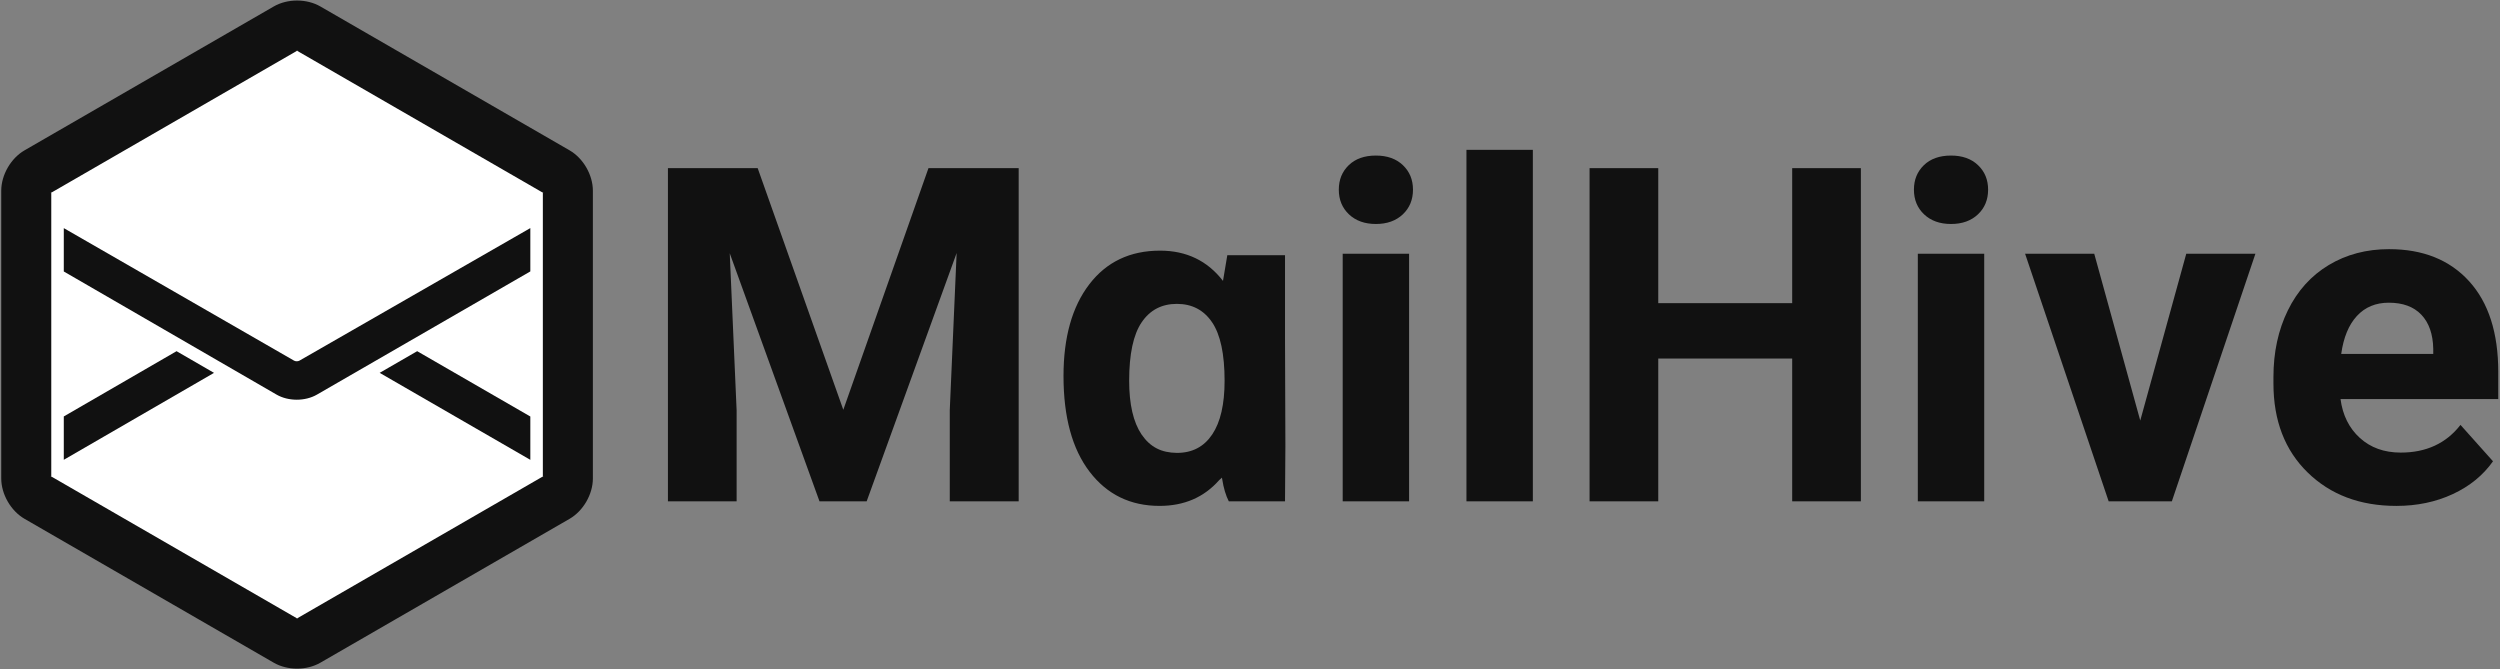 <svg xmlns="http://www.w3.org/2000/svg" width="934" height="250" viewBox="0 0 934 250">
  <rect x="0" y="0" width="934" height="250" fill="#808080" stroke="none"/>
  <g fill="none" fill-rule="evenodd">
    <path fill="#FFFFFF" d="M106.938,10.512 C109.171,9.223 112.792,9.222 115.026,10.512 L208.109,64.254 C210.343,65.543 212.154,68.679 212.154,71.259 L212.154,178.741 C212.154,181.32 210.344,184.456 208.109,185.746 L115.026,239.488 C112.792,240.777 109.172,240.778 106.938,239.488 L13.854,185.746 C11.621,184.457 9.81,181.321 9.81,178.741 L9.81,71.259 C9.81,68.68 11.62,65.544 13.854,64.254 L106.938,10.512 Z"/>
    <polygon fill="#111111" points="198.132 171.796 141.84 139.296 155.858 131.203 198.132 155.609"/>
    <polygon fill="#111111" points="23.832 171.782 79.955 139.303 65.961 131.204 23.832 155.585"/>
    <path fill="#111111" d="M111.877,134.733 C111.319,135.054 110.419,135.056 109.859,134.734 L23.832,85.227 L23.832,101.424 L103.309,147.419 C107.711,149.967 114.006,149.97 118.411,147.427 L198.132,101.4 L198.132,85.213 L111.877,134.733 Z"/>
    <path fill="#111111" d="M110.563,18.727 L203.226,72.226 C202.846,72.004 202.81,71.942 202.808,71.501 L202.808,178.499 C202.81,178.058 202.846,177.996 203.226,177.774 L110.563,231.273 C110.946,231.055 111.018,231.055 111.401,231.273 L18.737,177.774 C19.118,177.996 19.153,178.058 19.156,178.499 L19.156,71.501 C19.153,71.942 19.118,72.004 18.737,72.226 L111.401,18.727 C111.018,18.945 110.946,18.945 110.563,18.727 Z M102.265,2.419 L9.181,56.16 C4.056,59.12 0.464,65.34 0.464,71.259 L0.464,178.741 C0.464,184.66 4.056,190.881 9.181,193.84 L102.265,247.581 C107.391,250.541 114.574,250.54 119.699,247.581 L212.782,193.84 C217.908,190.88 221.499,184.66 221.499,178.741 L221.499,71.259 C221.499,65.34 217.908,59.119 212.782,56.16 L119.699,2.419 C114.573,-0.541 107.39,-0.54 102.265,2.419 Z"/>
    <g fill="#111111" transform="translate(249.137 55.49)">
      <path d="M646.153,133.517 C632.581,133.517 621.533,129.357 613.008,121.035 C604.483,112.714 600.221,101.629 600.221,87.779 L600.221,85.385 C600.221,76.094 602.017,67.787 605.609,60.463 C609.202,53.14 614.291,47.497 620.877,43.536 C627.463,39.575 634.976,37.594 643.416,37.594 C656.075,37.594 666.039,41.584 673.31,49.563 C680.58,57.543 684.215,68.856 684.215,83.504 L684.215,93.592 L625.282,93.592 C626.081,99.634 628.49,104.478 632.51,108.126 C636.53,111.774 641.619,113.598 647.778,113.598 C657.301,113.598 664.742,110.149 670.102,103.253 L682.248,116.846 C678.542,122.09 673.524,126.179 667.194,129.115 C660.864,132.05 653.851,133.517 646.153,133.517 Z M643.33,57.599 C638.426,57.599 634.449,59.252 631.398,62.558 C628.347,65.864 626.394,70.594 625.539,76.75 L659.924,76.75 L659.924,74.784 C659.81,69.312 658.327,65.08 655.476,62.088 C652.625,59.096 648.576,57.599 643.33,57.599 Z"/>
      <polygon points="550.462 101.628 567.654 39.304 593.485 39.304 562.265 131.808 538.658 131.808 507.438 39.304 533.269 39.304"/>
      <path d="M465.907,15.366 C465.907,11.661 467.147,8.612 469.628,6.218 C472.108,3.824 475.487,2.627 479.764,2.627 C483.983,2.627 487.348,3.824 489.857,6.218 C492.366,8.612 493.62,11.661 493.62,15.366 C493.62,19.128 492.351,22.205 489.814,24.599 C487.276,26.993 483.926,28.19 479.764,28.19 C475.601,28.19 472.251,26.993 469.713,24.599 C467.176,22.205 465.907,19.128 465.907,15.366 Z M492.166,131.808 L467.361,131.808 L467.361,39.304 L492.166,39.304 L492.166,131.808 Z"/>
      <polygon points="446.085 131.808 420.425 131.808 420.425 78.46 370.387 78.46 370.387 131.808 344.727 131.808 344.727 7.329 370.387 7.329 370.387 57.77 420.425 57.77 420.425 7.329 446.085 7.329"/>
      <polygon points="323.536 131.808 298.731 131.808 298.731 .49 323.536 .49"/>
      <path d="M251.04 15.366C251.04 11.661 252.28 8.612 254.76 6.218 257.241 3.824 260.62 2.627 264.896 2.627 269.116 2.627 272.48 3.824 274.989 6.218 277.498 8.612 278.753 11.661 278.753 15.366 278.753 19.128 277.484 22.205 274.947 24.599 272.409 26.993 269.059 28.19 264.896 28.19 260.734 28.19 257.384 26.993 254.846 24.599 252.308 22.205 251.04 19.128 251.04 15.366zM277.299 131.808L252.494 131.808 252.494 39.304 277.299 39.304 277.299 131.808zM230.945 131.812L209.946 131.812C208.815 129.602 207.994 126.854 207.485 123.567L207.382 122.949 206.33 123.907C200.672 130.31 193.259 133.512 184.093 133.512 173.172 133.512 164.458 129.262 157.95 120.763 151.443 112.263 148.189 100.336 148.189 84.981 148.189 70.532 151.4 59.115 157.823 50.729 164.245 42.343 173.058 38.15 184.262 38.15 194.108 38.15 201.945 41.918 207.773 49.454L209.386 39.85 230.945 39.85 230.945 70.7 231.084 111.094 230.945 131.812zM203.745 106.824C206.829 102.234 208.371 95.548 208.371 86.766 208.371 76.793 206.815 69.512 203.703 64.923 200.59 60.333 196.205 58.038 190.547 58.038 184.885 58.038 180.499 60.333 177.387 64.923 174.275 69.512 172.719 76.793 172.719 86.766 172.719 95.548 174.261 102.234 177.345 106.824 180.637 111.616 184.77 113.629 190.543 113.711 196.315 113.711 200.661 111.414 203.745 106.824z"/>
      <polygon points="33.932 7.329 65.921 97.61 97.74 7.329 131.441 7.329 131.441 131.808 105.695 131.808 105.695 97.781 108.261 39.047 74.646 131.808 57.026 131.808 23.497 39.133 26.063 97.781 26.063 131.808 .402 131.808 .402 7.329"/>
    </g>
  </g>
</svg>

